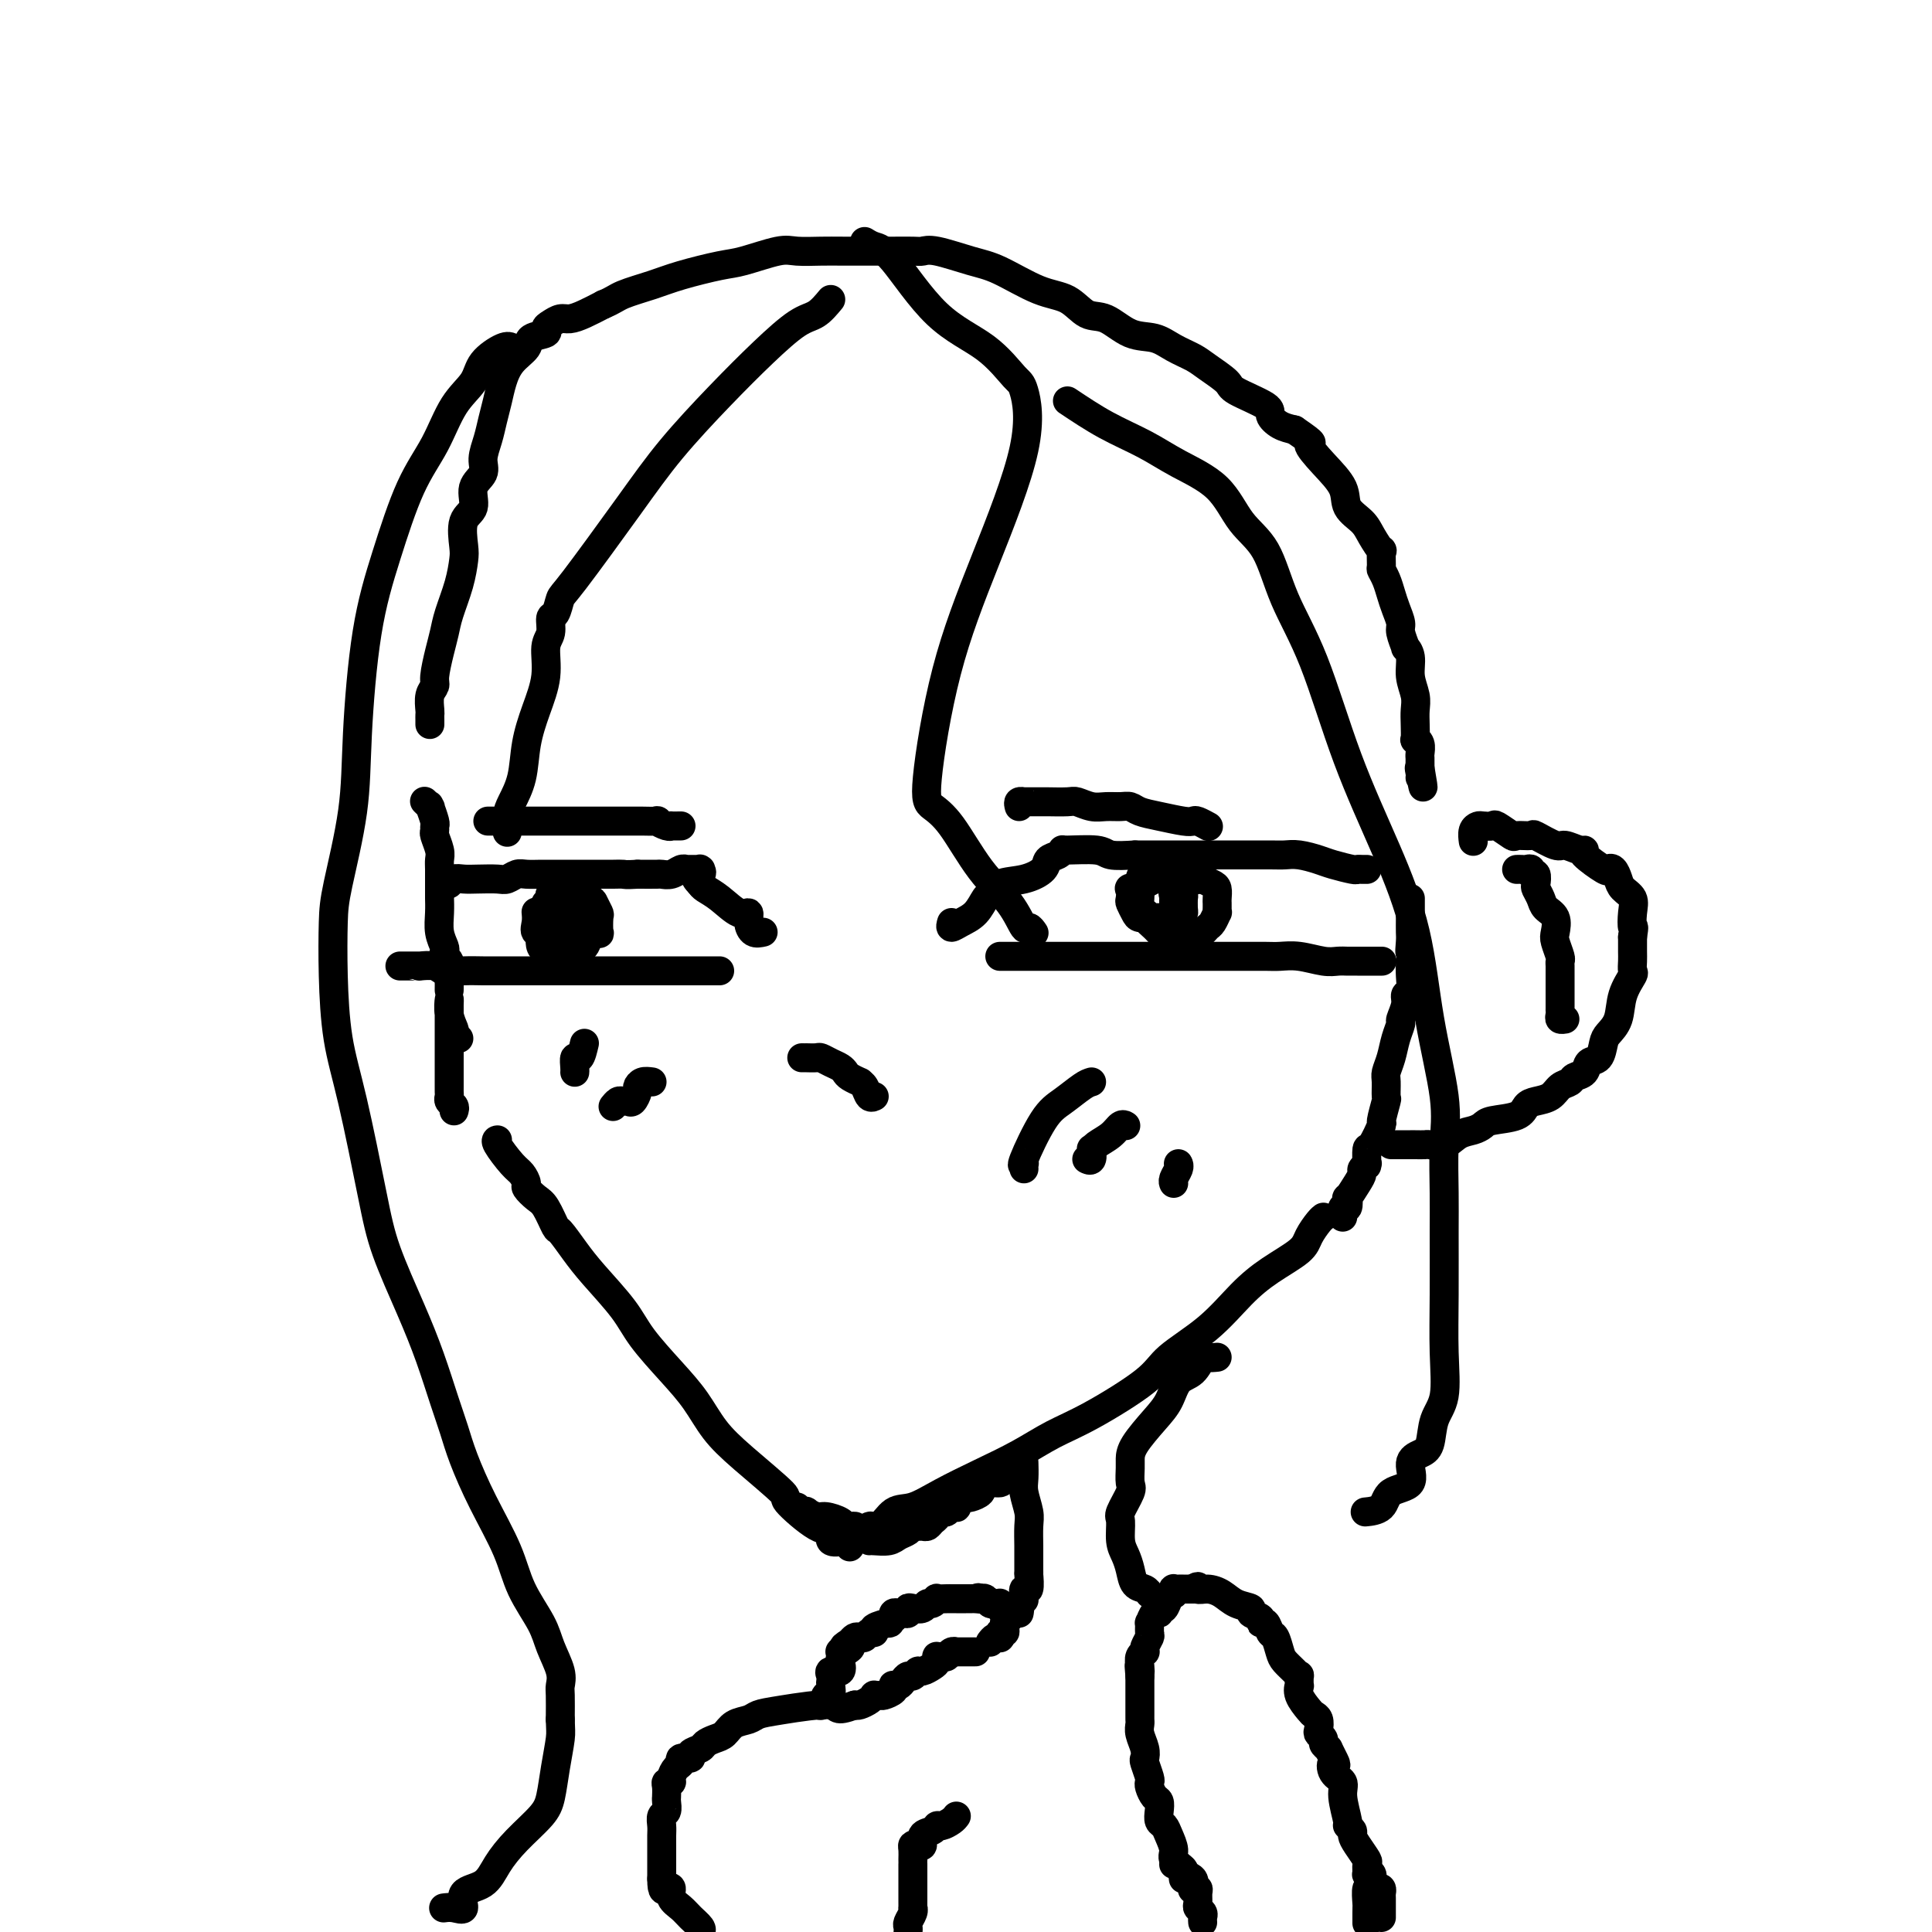 <svg viewBox='0 0 400 400' version='1.1' xmlns='http://www.w3.org/2000/svg' xmlns:xlink='http://www.w3.org/1999/xlink'><g fill='none' stroke='#000000' stroke-width='6' stroke-linecap='round' stroke-linejoin='round'><path d='M176,320c-0.058,0.244 -0.115,0.489 0,0c0.115,-0.489 0.403,-1.711 1,-2c0.597,-0.289 1.501,0.356 2,0c0.499,-0.356 0.591,-1.711 1,-2c0.409,-0.289 1.135,0.489 2,0c0.865,-0.489 1.871,-2.244 3,-3c1.129,-0.756 2.383,-0.513 4,-1c1.617,-0.487 3.598,-1.705 6,-3c2.402,-1.295 5.224,-2.667 8,-4c2.776,-1.333 5.505,-2.627 8,-4c2.495,-1.373 4.756,-2.826 7,-4c2.244,-1.174 4.472,-2.070 8,-4c3.528,-1.930 8.356,-4.893 11,-7c2.644,-2.107 3.104,-3.358 5,-5c1.896,-1.642 5.228,-3.674 8,-6c2.772,-2.326 4.984,-4.945 7,-7c2.016,-2.055 3.836,-3.545 6,-5c2.164,-1.455 4.671,-2.873 6,-4c1.329,-1.127 1.480,-1.962 2,-3c0.520,-1.038 1.409,-2.280 2,-3c0.591,-0.720 0.883,-0.920 1,-1c0.117,-0.080 0.058,-0.040 0,0'/><path d='M175,319c-1.309,0.236 -2.617,0.472 -3,0c-0.383,-0.472 0.160,-1.651 0,-2c-0.160,-0.349 -1.021,0.131 -3,-1c-1.979,-1.131 -5.074,-3.873 -6,-5c-0.926,-1.127 0.316,-0.641 -1,-2c-1.316,-1.359 -5.192,-4.564 -8,-7c-2.808,-2.436 -4.548,-4.101 -6,-6c-1.452,-1.899 -2.615,-4.030 -4,-6c-1.385,-1.970 -2.992,-3.779 -5,-6c-2.008,-2.221 -4.415,-4.855 -6,-7c-1.585,-2.145 -2.346,-3.801 -4,-6c-1.654,-2.199 -4.201,-4.943 -6,-7c-1.799,-2.057 -2.852,-3.429 -4,-5c-1.148,-1.571 -2.392,-3.342 -3,-4c-0.608,-0.658 -0.579,-0.203 -1,-1c-0.421,-0.797 -1.292,-2.847 -2,-4c-0.708,-1.153 -1.252,-1.409 -2,-2c-0.748,-0.591 -1.700,-1.517 -2,-2c-0.300,-0.483 0.053,-0.522 0,-1c-0.053,-0.478 -0.511,-1.396 -1,-2c-0.489,-0.604 -1.007,-0.894 -2,-2c-0.993,-1.106 -2.460,-3.029 -3,-4c-0.540,-0.971 -0.154,-0.992 0,-1c0.154,-0.008 0.077,-0.004 0,0'/><path d='M165,312c0.296,0.414 0.592,0.828 1,1c0.408,0.172 0.929,0.101 1,0c0.071,-0.101 -0.307,-0.234 0,0c0.307,0.234 1.301,0.833 2,1c0.699,0.167 1.105,-0.099 2,0c0.895,0.099 2.278,0.562 3,1c0.722,0.438 0.781,0.849 1,1c0.219,0.151 0.597,0.041 1,0c0.403,-0.041 0.829,-0.012 1,0c0.171,0.012 0.085,0.006 0,0'/><path d='M180,319c0.129,-0.024 0.258,-0.049 1,0c0.742,0.049 2.097,0.171 3,0c0.903,-0.171 1.355,-0.634 2,-1c0.645,-0.366 1.482,-0.633 2,-1c0.518,-0.367 0.716,-0.833 1,-1c0.284,-0.167 0.655,-0.033 1,0c0.345,0.033 0.666,-0.033 1,0c0.334,0.033 0.681,0.166 1,0c0.319,-0.166 0.610,-0.632 1,-1c0.390,-0.368 0.878,-0.638 1,-1c0.122,-0.362 -0.121,-0.815 0,-1c0.121,-0.185 0.607,-0.101 1,0c0.393,0.101 0.693,0.221 1,0c0.307,-0.221 0.621,-0.781 1,-1c0.379,-0.219 0.823,-0.097 1,0c0.177,0.097 0.088,0.170 0,0c-0.088,-0.170 -0.174,-0.584 0,-1c0.174,-0.416 0.607,-0.833 1,-1c0.393,-0.167 0.746,-0.082 1,0c0.254,0.082 0.409,0.162 1,0c0.591,-0.162 1.620,-0.564 2,-1c0.380,-0.436 0.113,-0.904 0,-1c-0.113,-0.096 -0.072,0.180 0,0c0.072,-0.180 0.173,-0.818 1,-1c0.827,-0.182 2.379,0.091 3,0c0.621,-0.091 0.310,-0.545 0,-1'/><path d='M207,306c4.500,-2.167 2.250,-1.083 0,0'/><path d='M252,281c-0.772,0.082 -1.543,0.164 -2,0c-0.457,-0.164 -0.599,-0.573 -1,0c-0.401,0.573 -1.060,2.127 -2,3c-0.940,0.873 -2.161,1.063 -3,2c-0.839,0.937 -1.296,2.620 -2,4c-0.704,1.380 -1.653,2.457 -3,4c-1.347,1.543 -3.091,3.552 -4,5c-0.909,1.448 -0.983,2.335 -1,3c-0.017,0.665 0.024,1.107 0,2c-0.024,0.893 -0.112,2.238 0,3c0.112,0.762 0.425,0.942 0,2c-0.425,1.058 -1.589,2.996 -2,4c-0.411,1.004 -0.070,1.075 0,2c0.070,0.925 -0.132,2.706 0,4c0.132,1.294 0.600,2.102 1,3c0.400,0.898 0.734,1.887 1,3c0.266,1.113 0.463,2.350 1,3c0.537,0.650 1.414,0.714 2,1c0.586,0.286 0.882,0.796 1,1c0.118,0.204 0.059,0.102 0,0'/><path d='M212,303c-0.008,-0.277 -0.016,-0.554 0,0c0.016,0.554 0.057,1.937 0,3c-0.057,1.063 -0.211,1.804 0,3c0.211,1.196 0.789,2.845 1,4c0.211,1.155 0.057,1.815 0,3c-0.057,1.185 -0.015,2.894 0,4c0.015,1.106 0.004,1.607 0,2c-0.004,0.393 -0.001,0.676 0,1c0.001,0.324 0.001,0.687 0,1c-0.001,0.313 -0.004,0.576 0,1c0.004,0.424 0.015,1.011 0,1c-0.015,-0.011 -0.057,-0.619 0,0c0.057,0.619 0.211,2.465 0,3c-0.211,0.535 -0.788,-0.241 -1,0c-0.212,0.241 -0.061,1.497 0,2c0.061,0.503 0.030,0.251 0,0'/><path d='M245,389c-0.062,-0.359 -0.125,-0.719 0,-1c0.125,-0.281 0.437,-0.485 0,-1c-0.437,-0.515 -1.623,-1.342 -2,-2c-0.377,-0.658 0.057,-1.149 0,-2c-0.057,-0.851 -0.603,-2.063 -1,-3c-0.397,-0.937 -0.645,-1.598 -1,-2c-0.355,-0.402 -0.817,-0.545 -1,-1c-0.183,-0.455 -0.088,-1.222 0,-2c0.088,-0.778 0.168,-1.568 0,-2c-0.168,-0.432 -0.585,-0.505 -1,-1c-0.415,-0.495 -0.830,-1.413 -1,-2c-0.170,-0.587 -0.097,-0.842 0,-1c0.097,-0.158 0.218,-0.220 0,-1c-0.218,-0.780 -0.776,-2.279 -1,-3c-0.224,-0.721 -0.112,-0.666 0,-1c0.112,-0.334 0.226,-1.059 0,-2c-0.226,-0.941 -0.793,-2.097 -1,-3c-0.207,-0.903 -0.056,-1.551 0,-2c0.056,-0.449 0.015,-0.697 0,-1c-0.015,-0.303 -0.004,-0.659 0,-1c0.004,-0.341 0.001,-0.665 0,-1c-0.001,-0.335 -0.000,-0.681 0,-1c0.000,-0.319 0.000,-0.610 0,-1c-0.000,-0.390 -0.000,-0.878 0,-1c0.000,-0.122 0.000,0.122 0,0c-0.000,-0.122 -0.000,-0.610 0,-1c0.000,-0.390 0.000,-0.682 0,-1c-0.000,-0.318 -0.000,-0.662 0,-1c0.000,-0.338 0.000,-0.669 0,-1'/><path d='M236,347c-0.314,-3.752 -0.098,-1.632 0,-1c0.098,0.632 0.078,-0.225 0,-1c-0.078,-0.775 -0.213,-1.469 0,-2c0.213,-0.531 0.775,-0.900 1,-1c0.225,-0.100 0.113,0.070 0,0c-0.113,-0.070 -0.227,-0.381 0,-1c0.227,-0.619 0.796,-1.547 1,-2c0.204,-0.453 0.044,-0.432 0,-1c-0.044,-0.568 0.027,-1.725 0,-2c-0.027,-0.275 -0.152,0.332 0,0c0.152,-0.332 0.580,-1.604 1,-2c0.420,-0.396 0.833,0.084 1,0c0.167,-0.084 0.087,-0.730 0,-1c-0.087,-0.270 -0.181,-0.162 0,0c0.181,0.162 0.637,0.379 1,0c0.363,-0.379 0.632,-1.356 1,-2c0.368,-0.644 0.834,-0.957 1,-1c0.166,-0.043 0.034,0.185 0,0c-0.034,-0.185 0.032,-0.782 0,-1c-0.032,-0.218 -0.163,-0.059 0,0c0.163,0.059 0.618,0.016 1,0c0.382,-0.016 0.691,-0.004 1,0c0.309,0.004 0.619,0.001 1,0c0.381,-0.001 0.833,-0.000 1,0c0.167,0.000 0.048,0.000 0,0c-0.048,-0.000 -0.024,-0.000 0,0'/><path d='M247,329c1.537,-1.074 0.879,-0.261 1,0c0.121,0.261 1.021,-0.032 2,0c0.979,0.032 2.035,0.389 3,1c0.965,0.611 1.837,1.474 3,2c1.163,0.526 2.616,0.713 3,1c0.384,0.287 -0.300,0.673 0,1c0.300,0.327 1.586,0.597 2,1c0.414,0.403 -0.044,0.941 0,1c0.044,0.059 0.588,-0.360 1,0c0.412,0.360 0.691,1.500 1,2c0.309,0.500 0.647,0.359 1,1c0.353,0.641 0.722,2.065 1,3c0.278,0.935 0.467,1.383 1,2c0.533,0.617 1.411,1.404 2,2c0.589,0.596 0.888,1.002 1,1c0.112,-0.002 0.037,-0.410 0,0c-0.037,0.410 -0.035,1.640 0,2c0.035,0.360 0.104,-0.150 0,0c-0.104,0.150 -0.381,0.961 0,2c0.381,1.039 1.422,2.306 2,3c0.578,0.694 0.695,0.816 1,1c0.305,0.184 0.799,0.431 1,1c0.201,0.569 0.109,1.462 0,2c-0.109,0.538 -0.235,0.722 0,1c0.235,0.278 0.833,0.652 1,1c0.167,0.348 -0.095,0.671 0,1c0.095,0.329 0.548,0.665 1,1'/><path d='M275,362c2.426,4.760 1.491,3.160 1,3c-0.491,-0.160 -0.539,1.119 0,2c0.539,0.881 1.665,1.363 2,2c0.335,0.637 -0.121,1.427 0,3c0.121,1.573 0.819,3.929 1,5c0.181,1.071 -0.154,0.858 0,1c0.154,0.142 0.798,0.638 1,1c0.202,0.362 -0.037,0.588 0,1c0.037,0.412 0.349,1.009 1,2c0.651,0.991 1.642,2.374 2,3c0.358,0.626 0.082,0.494 0,1c-0.082,0.506 0.030,1.651 0,2c-0.030,0.349 -0.200,-0.098 0,0c0.200,0.098 0.772,0.742 1,1c0.228,0.258 0.114,0.129 0,0'/><path d='M284,389c-0.030,0.287 -0.061,0.574 0,1c0.061,0.426 0.212,0.992 0,1c-0.212,0.008 -0.789,-0.540 -1,0c-0.211,0.540 -0.057,2.170 0,3c0.057,0.830 0.015,0.862 0,1c-0.015,0.138 -0.004,0.383 0,1c0.004,0.617 0.001,1.605 0,2c-0.001,0.395 -0.001,0.198 0,0'/><path d='M243,386c0.905,0.324 1.811,0.647 2,1c0.189,0.353 -0.338,0.735 0,1c0.338,0.265 1.540,0.413 2,1c0.460,0.587 0.176,1.614 0,2c-0.176,0.386 -0.244,0.131 0,0c0.244,-0.131 0.801,-0.137 1,0c0.199,0.137 0.039,0.418 0,1c-0.039,0.582 0.042,1.466 0,2c-0.042,0.534 -0.207,0.717 0,1c0.207,0.283 0.788,0.664 1,1c0.212,0.336 0.057,0.626 0,1c-0.057,0.374 -0.015,0.831 0,1c0.015,0.169 0.004,0.048 0,0c-0.004,-0.048 -0.002,-0.024 0,0'/><path d='M283,387c0.417,0.370 0.833,0.739 1,1c0.167,0.261 0.083,0.413 0,1c-0.083,0.587 -0.166,1.609 0,2c0.166,0.391 0.580,0.151 1,0c0.420,-0.151 0.844,-0.213 1,0c0.156,0.213 0.042,0.701 0,1c-0.042,0.299 -0.011,0.410 0,1c0.011,0.590 0.003,1.661 0,2c-0.003,0.339 -0.001,-0.053 0,0c0.001,0.053 0.000,0.553 0,1c-0.000,0.447 -0.000,0.842 0,1c0.000,0.158 0.000,0.079 0,0'/><path d='M210,333c-0.022,0.444 -0.044,0.889 0,1c0.044,0.111 0.155,-0.111 0,0c-0.155,0.111 -0.576,0.556 -1,1c-0.424,0.444 -0.849,0.889 -1,1c-0.151,0.111 -0.027,-0.110 0,0c0.027,0.110 -0.045,0.551 0,1c0.045,0.449 0.205,0.904 0,1c-0.205,0.096 -0.776,-0.168 -1,0c-0.224,0.168 -0.101,0.767 0,1c0.101,0.233 0.181,0.101 0,0c-0.181,-0.101 -0.623,-0.172 -1,0c-0.377,0.172 -0.688,0.586 -1,1'/><path d='M202,342c-0.226,0.000 -0.452,0.000 -1,0c-0.548,-0.000 -1.418,-0.001 -2,0c-0.582,0.001 -0.877,0.004 -1,0c-0.123,-0.004 -0.074,-0.015 0,0c0.074,0.015 0.174,0.057 0,0c-0.174,-0.057 -0.621,-0.212 -1,0c-0.379,0.212 -0.689,0.792 -1,1c-0.311,0.208 -0.621,0.044 -1,0c-0.379,-0.044 -0.826,0.031 -1,0c-0.174,-0.031 -0.074,-0.167 0,0c0.074,0.167 0.122,0.637 0,1c-0.122,0.363 -0.414,0.618 -1,1c-0.586,0.382 -1.467,0.890 -2,1c-0.533,0.110 -0.720,-0.177 -1,0c-0.280,0.177 -0.653,0.818 -1,1c-0.347,0.182 -0.668,-0.096 -1,0c-0.332,0.096 -0.676,0.564 -1,1c-0.324,0.436 -0.630,0.839 -1,1c-0.370,0.161 -0.806,0.082 -1,0c-0.194,-0.082 -0.147,-0.165 0,0c0.147,0.165 0.394,0.579 0,1c-0.394,0.421 -1.428,0.848 -2,1c-0.572,0.152 -0.682,0.030 -1,0c-0.318,-0.030 -0.845,0.031 -1,0c-0.155,-0.031 0.062,-0.153 0,0c-0.062,0.153 -0.401,0.580 -1,1c-0.599,0.420 -1.457,0.834 -2,1c-0.543,0.166 -0.772,0.083 -1,0'/><path d='M177,353c-4.469,1.654 -3.140,0.287 -5,0c-1.860,-0.287 -6.907,0.504 -10,1c-3.093,0.496 -4.232,0.696 -5,1c-0.768,0.304 -1.166,0.711 -2,1c-0.834,0.289 -2.106,0.459 -3,1c-0.894,0.541 -1.410,1.454 -2,2c-0.590,0.546 -1.252,0.725 -2,1c-0.748,0.275 -1.581,0.647 -2,1c-0.419,0.353 -0.423,0.686 -1,1c-0.577,0.314 -1.726,0.608 -2,1c-0.274,0.392 0.329,0.882 0,1c-0.329,0.118 -1.590,-0.136 -2,0c-0.410,0.136 0.030,0.663 0,1c-0.030,0.337 -0.530,0.484 -1,1c-0.470,0.516 -0.911,1.400 -1,2c-0.089,0.600 0.172,0.917 0,1c-0.172,0.083 -0.778,-0.067 -1,0c-0.222,0.067 -0.058,0.351 0,1c0.058,0.649 0.012,1.665 0,2c-0.012,0.335 0.011,-0.009 0,0c-0.011,0.009 -0.055,0.372 0,1c0.055,0.628 0.211,1.521 0,2c-0.211,0.479 -0.789,0.543 -1,1c-0.211,0.457 -0.057,1.305 0,2c0.057,0.695 0.015,1.237 0,2c-0.015,0.763 -0.004,1.748 0,2c0.004,0.252 0.001,-0.228 0,0c-0.001,0.228 -0.000,1.164 0,2c0.000,0.836 0.000,1.571 0,2c-0.000,0.429 -0.000,0.551 0,1c0.000,0.449 0.000,1.224 0,2'/><path d='M137,389c0.004,3.108 0.514,2.380 1,2c0.486,-0.380 0.947,-0.410 1,0c0.053,0.410 -0.301,1.262 0,2c0.301,0.738 1.256,1.363 2,2c0.744,0.637 1.277,1.287 2,2c0.723,0.713 1.635,1.489 2,2c0.365,0.511 0.182,0.755 0,1'/><path d='M211,334c0.089,-0.422 0.178,-0.844 0,-1c-0.178,-0.156 -0.622,-0.046 -1,0c-0.378,0.046 -0.690,0.026 -1,0c-0.310,-0.026 -0.618,-0.060 -1,0c-0.382,0.060 -0.837,0.212 -1,0c-0.163,-0.212 -0.032,-0.788 0,-1c0.032,-0.212 -0.033,-0.061 0,0c0.033,0.061 0.163,0.030 0,0c-0.163,-0.030 -0.621,-0.060 -1,0c-0.379,0.060 -0.679,0.208 -1,0c-0.321,-0.208 -0.663,-0.774 -1,-1c-0.337,-0.226 -0.668,-0.113 -1,0'/><path d='M203,331c-1.191,-0.464 -0.169,-0.124 0,0c0.169,0.124 -0.514,0.033 -1,0c-0.486,-0.033 -0.775,-0.009 -1,0c-0.225,0.009 -0.388,0.002 -1,0c-0.612,-0.002 -1.674,-0.000 -2,0c-0.326,0.000 0.085,-0.001 0,0c-0.085,0.001 -0.667,0.004 -1,0c-0.333,-0.004 -0.418,-0.016 -1,0c-0.582,0.016 -1.661,0.061 -2,0c-0.339,-0.061 0.060,-0.226 0,0c-0.060,0.226 -0.580,0.844 -1,1c-0.420,0.156 -0.739,-0.151 -1,0c-0.261,0.151 -0.465,0.758 -1,1c-0.535,0.242 -1.400,0.118 -2,0c-0.600,-0.118 -0.935,-0.229 -1,0c-0.065,0.229 0.140,0.797 0,1c-0.140,0.203 -0.625,0.039 -1,0c-0.375,-0.039 -0.641,0.046 -1,0c-0.359,-0.046 -0.811,-0.223 -1,0c-0.189,0.223 -0.115,0.847 0,1c0.115,0.153 0.270,-0.165 0,0c-0.270,0.165 -0.965,0.814 -1,1c-0.035,0.186 0.590,-0.090 0,0c-0.590,0.090 -2.396,0.546 -3,1c-0.604,0.454 -0.007,0.905 0,1c0.007,0.095 -0.575,-0.168 -1,0c-0.425,0.168 -0.691,0.767 -1,1c-0.309,0.233 -0.660,0.101 -1,0c-0.340,-0.101 -0.669,-0.172 -1,0c-0.331,0.172 -0.666,0.586 -1,1'/><path d='M176,340c-2.720,1.558 -0.519,0.952 0,1c0.519,0.048 -0.646,0.748 -1,1c-0.354,0.252 0.101,0.055 0,0c-0.101,-0.055 -0.757,0.031 -1,0c-0.243,-0.031 -0.073,-0.181 0,0c0.073,0.181 0.048,0.692 0,1c-0.048,0.308 -0.118,0.411 0,1c0.118,0.589 0.424,1.662 0,2c-0.424,0.338 -1.577,-0.059 -2,0c-0.423,0.059 -0.117,0.575 0,1c0.117,0.425 0.045,0.759 0,1c-0.045,0.241 -0.064,0.389 0,1c0.064,0.611 0.210,1.684 0,2c-0.210,0.316 -0.774,-0.125 -1,0c-0.226,0.125 -0.112,0.817 0,1c0.112,0.183 0.222,-0.143 0,0c-0.222,0.143 -0.778,0.755 -1,1c-0.222,0.245 -0.111,0.122 0,0'/><path d='M198,376c-0.223,0.302 -0.446,0.605 -1,1c-0.554,0.395 -1.440,0.884 -2,1c-0.560,0.116 -0.794,-0.141 -1,0c-0.206,0.141 -0.385,0.678 -1,1c-0.615,0.322 -1.667,0.428 -2,1c-0.333,0.572 0.054,1.610 0,2c-0.054,0.390 -0.550,0.133 -1,0c-0.450,-0.133 -0.852,-0.142 -1,0c-0.148,0.142 -0.040,0.436 0,1c0.040,0.564 0.011,1.398 0,2c-0.011,0.602 -0.003,0.973 0,1c0.003,0.027 0.001,-0.288 0,0c-0.001,0.288 -0.000,1.181 0,2c0.000,0.819 -0.000,1.564 0,2c0.000,0.436 0.001,0.564 0,1c-0.001,0.436 -0.004,1.181 0,2c0.004,0.819 0.015,1.711 0,2c-0.015,0.289 -0.057,-0.025 0,0c0.057,0.025 0.211,0.388 0,1c-0.211,0.612 -0.788,1.472 -1,2c-0.212,0.528 -0.061,0.722 0,1c0.061,0.278 0.030,0.639 0,1'/><path d='M278,252c-0.008,-0.458 -0.016,-0.915 0,-1c0.016,-0.085 0.055,0.204 0,0c-0.055,-0.204 -0.204,-0.901 0,-1c0.204,-0.099 0.763,0.401 1,0c0.237,-0.401 0.154,-1.704 0,-2c-0.154,-0.296 -0.377,0.415 0,0c0.377,-0.415 1.355,-1.954 2,-3c0.645,-1.046 0.958,-1.598 1,-2c0.042,-0.402 -0.185,-0.655 0,-1c0.185,-0.345 0.783,-0.782 1,-1c0.217,-0.218 0.052,-0.217 0,0c-0.052,0.217 0.010,0.651 0,0c-0.010,-0.651 -0.090,-2.385 0,-3c0.090,-0.615 0.350,-0.110 1,-1c0.650,-0.890 1.691,-3.177 2,-4c0.309,-0.823 -0.114,-0.184 0,-1c0.114,-0.816 0.766,-3.088 1,-4c0.234,-0.912 0.051,-0.463 0,-1c-0.051,-0.537 0.029,-2.060 0,-3c-0.029,-0.940 -0.166,-1.297 0,-2c0.166,-0.703 0.637,-1.753 1,-3c0.363,-1.247 0.618,-2.691 1,-4c0.382,-1.309 0.891,-2.482 1,-3c0.109,-0.518 -0.181,-0.382 0,-1c0.181,-0.618 0.833,-1.989 1,-3c0.167,-1.011 -0.151,-1.663 0,-2c0.151,-0.337 0.771,-0.360 1,-1c0.229,-0.640 0.065,-1.897 0,-3c-0.065,-1.103 -0.033,-2.051 0,-3'/><path d='M292,199c0.928,-5.614 0.249,-2.649 0,-2c-0.249,0.649 -0.067,-1.017 0,-2c0.067,-0.983 0.018,-1.283 0,-2c-0.018,-0.717 -0.005,-1.852 0,-3c0.005,-1.148 0.001,-2.309 0,-3c-0.001,-0.691 -0.000,-0.912 0,-1c0.000,-0.088 0.000,-0.044 0,0'/><path d='M94,230c0.113,-0.333 0.226,-0.667 0,-1c-0.226,-0.333 -0.793,-0.666 -1,-1c-0.207,-0.334 -0.056,-0.670 0,-1c0.056,-0.330 0.015,-0.655 0,-1c-0.015,-0.345 -0.004,-0.710 0,-1c0.004,-0.290 0.001,-0.507 0,-1c-0.001,-0.493 -0.000,-1.263 0,-2c0.000,-0.737 0.000,-1.440 0,-2c-0.000,-0.560 -0.000,-0.977 0,-1c0.000,-0.023 0.000,0.348 0,0c-0.000,-0.348 -0.000,-1.415 0,-2c0.000,-0.585 0.000,-0.689 0,-1c-0.000,-0.311 -0.000,-0.829 0,-1c0.000,-0.171 0.000,0.003 0,0c-0.000,-0.003 -0.000,-0.185 0,-1c0.000,-0.815 0.000,-2.263 0,-3c-0.000,-0.737 -0.001,-0.763 0,-1c0.001,-0.237 0.004,-0.684 0,-1c-0.004,-0.316 -0.015,-0.503 0,-1c0.015,-0.497 0.056,-1.306 0,-1c-0.056,0.306 -0.207,1.728 0,3c0.207,1.272 0.774,2.393 1,3c0.226,0.607 0.112,0.699 0,1c-0.112,0.301 -0.223,0.812 0,1c0.223,0.188 0.778,0.054 1,0c0.222,-0.054 0.111,-0.027 0,0'/><path d='M93,205c0.008,-0.673 0.016,-1.347 0,-2c-0.016,-0.653 -0.056,-1.287 0,-2c0.056,-0.713 0.207,-1.506 0,-2c-0.207,-0.494 -0.774,-0.691 -1,-1c-0.226,-0.309 -0.113,-0.731 0,-1c0.113,-0.269 0.227,-0.386 0,-1c-0.227,-0.614 -0.793,-1.725 -1,-3c-0.207,-1.275 -0.055,-2.716 0,-4c0.055,-1.284 0.015,-2.413 0,-3c-0.015,-0.587 -0.003,-0.631 0,-1c0.003,-0.369 -0.003,-1.062 0,-2c0.003,-0.938 0.015,-2.121 0,-3c-0.015,-0.879 -0.057,-1.455 0,-2c0.057,-0.545 0.212,-1.061 0,-2c-0.212,-0.939 -0.793,-2.301 -1,-3c-0.207,-0.699 -0.042,-0.734 0,-1c0.042,-0.266 -0.040,-0.764 0,-1c0.040,-0.236 0.203,-0.211 0,-1c-0.203,-0.789 -0.773,-2.394 -1,-3c-0.227,-0.606 -0.112,-0.214 0,0c0.112,0.214 0.223,0.250 0,0c-0.223,-0.250 -0.778,-0.786 -1,-1c-0.222,-0.214 -0.111,-0.107 0,0'/><path d='M288,237c0.515,-0.000 1.030,-0.000 1,0c-0.030,0.000 -0.603,0.000 0,0c0.603,-0.000 2.384,-0.001 3,0c0.616,0.001 0.069,0.002 0,0c-0.069,-0.002 0.340,-0.007 1,0c0.660,0.007 1.570,0.027 2,0c0.430,-0.027 0.381,-0.101 1,0c0.619,0.101 1.906,0.378 3,0c1.094,-0.378 1.995,-1.410 3,-2c1.005,-0.590 2.114,-0.739 3,-1c0.886,-0.261 1.549,-0.633 2,-1c0.451,-0.367 0.691,-0.727 2,-1c1.309,-0.273 3.687,-0.458 5,-1c1.313,-0.542 1.560,-1.440 2,-2c0.440,-0.560 1.072,-0.780 2,-1c0.928,-0.220 2.150,-0.439 3,-1c0.850,-0.561 1.326,-1.464 2,-2c0.674,-0.536 1.546,-0.705 2,-1c0.454,-0.295 0.489,-0.716 1,-1c0.511,-0.284 1.498,-0.432 2,-1c0.502,-0.568 0.520,-1.557 1,-2c0.480,-0.443 1.423,-0.340 2,-1c0.577,-0.660 0.789,-2.082 1,-3c0.211,-0.918 0.421,-1.330 1,-2c0.579,-0.670 1.528,-1.597 2,-3c0.472,-1.403 0.466,-3.281 1,-5c0.534,-1.719 1.607,-3.278 2,-4c0.393,-0.722 0.105,-0.606 0,-1c-0.105,-0.394 -0.028,-1.298 0,-2c0.028,-0.702 0.008,-1.200 0,-2c-0.008,-0.800 -0.004,-1.900 0,-3'/><path d='M338,194c0.472,-2.943 0.152,-1.799 0,-2c-0.152,-0.201 -0.134,-1.746 0,-3c0.134,-1.254 0.386,-2.218 0,-3c-0.386,-0.782 -1.410,-1.384 -2,-2c-0.590,-0.616 -0.748,-1.247 -1,-2c-0.252,-0.753 -0.599,-1.628 -1,-2c-0.401,-0.372 -0.854,-0.242 -1,0c-0.146,0.242 0.017,0.596 -1,0c-1.017,-0.596 -3.215,-2.144 -4,-3c-0.785,-0.856 -0.159,-1.022 0,-1c0.159,0.022 -0.151,0.230 -1,0c-0.849,-0.230 -2.239,-0.899 -3,-1c-0.761,-0.101 -0.895,0.367 -2,0c-1.105,-0.367 -3.183,-1.570 -4,-2c-0.817,-0.430 -0.375,-0.087 -1,0c-0.625,0.087 -2.318,-0.082 -3,0c-0.682,0.082 -0.354,0.414 -1,0c-0.646,-0.414 -2.268,-1.573 -3,-2c-0.732,-0.427 -0.574,-0.121 -1,0c-0.426,0.121 -1.434,0.057 -2,0c-0.566,-0.057 -0.688,-0.108 -1,0c-0.312,0.108 -0.815,0.375 -1,1c-0.185,0.625 -0.053,1.607 0,2c0.053,0.393 0.026,0.196 0,0'/><path d='M314,180c0.342,-0.009 0.684,-0.018 1,0c0.316,0.018 0.607,0.064 1,0c0.393,-0.064 0.889,-0.239 1,0c0.111,0.239 -0.163,0.893 0,1c0.163,0.107 0.763,-0.333 1,0c0.237,0.333 0.109,1.439 0,2c-0.109,0.561 -0.201,0.577 0,1c0.201,0.423 0.694,1.253 1,2c0.306,0.747 0.426,1.412 1,2c0.574,0.588 1.604,1.099 2,2c0.396,0.901 0.159,2.192 0,3c-0.159,0.808 -0.239,1.135 0,2c0.239,0.865 0.796,2.270 1,3c0.204,0.730 0.055,0.785 0,1c-0.055,0.215 -0.015,0.592 0,1c0.015,0.408 0.004,0.849 0,1c-0.004,0.151 -0.001,0.011 0,1c0.001,0.989 0.001,3.105 0,4c-0.001,0.895 -0.001,0.569 0,1c0.001,0.431 0.004,1.618 0,2c-0.004,0.382 -0.015,-0.041 0,0c0.015,0.041 0.056,0.547 0,1c-0.056,0.453 -0.207,0.853 0,1c0.207,0.147 0.774,0.042 1,0c0.226,-0.042 0.113,-0.021 0,0'/><path d='M89,150c0.002,-0.319 0.005,-0.638 0,-1c-0.005,-0.362 -0.016,-0.766 0,-1c0.016,-0.234 0.060,-0.299 0,-1c-0.060,-0.701 -0.223,-2.039 0,-3c0.223,-0.961 0.832,-1.546 1,-2c0.168,-0.454 -0.106,-0.777 0,-2c0.106,-1.223 0.592,-3.346 1,-5c0.408,-1.654 0.737,-2.839 1,-4c0.263,-1.161 0.461,-2.300 1,-4c0.539,-1.700 1.421,-3.962 2,-6c0.579,-2.038 0.857,-3.851 1,-5c0.143,-1.149 0.151,-1.634 0,-3c-0.151,-1.366 -0.462,-3.614 0,-5c0.462,-1.386 1.696,-1.910 2,-3c0.304,-1.090 -0.322,-2.745 0,-4c0.322,-1.255 1.592,-2.110 2,-3c0.408,-0.890 -0.046,-1.816 0,-3c0.046,-1.184 0.591,-2.627 1,-4c0.409,-1.373 0.681,-2.675 1,-4c0.319,-1.325 0.685,-2.673 1,-4c0.315,-1.327 0.579,-2.632 1,-4c0.421,-1.368 0.998,-2.801 2,-4c1.002,-1.199 2.428,-2.166 3,-3c0.572,-0.834 0.289,-1.534 1,-2c0.711,-0.466 2.416,-0.699 3,-1c0.584,-0.301 0.045,-0.671 0,-1c-0.045,-0.329 0.402,-0.616 1,-1c0.598,-0.384 1.346,-0.866 2,-1c0.654,-0.134 1.215,0.079 2,0c0.785,-0.079 1.796,-0.451 3,-1c1.204,-0.549 2.602,-1.274 4,-2'/><path d='M125,63c2.001,-0.820 2.503,-1.370 4,-2c1.497,-0.630 3.990,-1.339 6,-2c2.010,-0.661 3.537,-1.273 6,-2c2.463,-0.727 5.863,-1.568 8,-2c2.137,-0.432 3.011,-0.456 5,-1c1.989,-0.544 5.094,-1.610 7,-2c1.906,-0.390 2.612,-0.104 4,0c1.388,0.104 3.457,0.028 5,0c1.543,-0.028 2.559,-0.007 5,0c2.441,0.007 6.306,0.000 8,0c1.694,-0.000 1.219,0.006 2,0c0.781,-0.006 2.820,-0.026 4,0c1.180,0.026 1.500,0.098 2,0c0.500,-0.098 1.179,-0.365 3,0c1.821,0.365 4.783,1.363 7,2c2.217,0.637 3.687,0.914 6,2c2.313,1.086 5.468,2.981 8,4c2.532,1.019 4.442,1.161 6,2c1.558,0.839 2.765,2.374 4,3c1.235,0.626 2.498,0.342 4,1c1.502,0.658 3.243,2.258 5,3c1.757,0.742 3.529,0.625 5,1c1.471,0.375 2.641,1.240 4,2c1.359,0.760 2.908,1.415 4,2c1.092,0.585 1.727,1.101 3,2c1.273,0.899 3.183,2.181 4,3c0.817,0.819 0.539,1.175 2,2c1.461,0.825 4.660,2.118 6,3c1.340,0.882 0.822,1.353 1,2c0.178,0.647 1.051,1.471 2,2c0.949,0.529 1.975,0.765 3,1'/><path d='M268,89c5.047,3.443 3.166,2.550 3,3c-0.166,0.450 1.383,2.244 3,4c1.617,1.756 3.302,3.474 4,5c0.698,1.526 0.407,2.861 1,4c0.593,1.139 2.068,2.081 3,3c0.932,0.919 1.321,1.814 2,3c0.679,1.186 1.649,2.663 2,3c0.351,0.337 0.083,-0.465 0,0c-0.083,0.465 0.019,2.196 0,3c-0.019,0.804 -0.159,0.681 0,1c0.159,0.319 0.616,1.081 1,2c0.384,0.919 0.695,1.995 1,3c0.305,1.005 0.602,1.939 1,3c0.398,1.061 0.895,2.250 1,3c0.105,0.750 -0.183,1.060 0,2c0.183,0.940 0.837,2.509 1,3c0.163,0.491 -0.167,-0.098 0,0c0.167,0.098 0.829,0.882 1,2c0.171,1.118 -0.150,2.570 0,4c0.150,1.430 0.771,2.838 1,4c0.229,1.162 0.065,2.079 0,3c-0.065,0.921 -0.032,1.847 0,3c0.032,1.153 0.061,2.532 0,3c-0.061,0.468 -0.212,0.023 0,0c0.212,-0.023 0.789,0.375 1,1c0.211,0.625 0.057,1.477 0,2c-0.057,0.523 -0.015,0.718 0,1c0.015,0.282 0.004,0.652 0,1c-0.004,0.348 -0.002,0.674 0,1'/><path d='M294,159c1.238,7.204 0.332,2.715 0,1c-0.332,-1.715 -0.089,-0.654 0,0c0.089,0.654 0.026,0.901 0,1c-0.026,0.099 -0.013,0.049 0,0'/><path d='M221,83c2.631,1.754 5.262,3.508 8,5c2.738,1.492 5.583,2.723 8,4c2.417,1.277 4.406,2.602 7,4c2.594,1.398 5.795,2.869 8,5c2.205,2.131 3.416,4.921 5,7c1.584,2.079 3.542,3.448 5,6c1.458,2.552 2.418,6.288 4,10c1.582,3.712 3.787,7.401 6,13c2.213,5.599 4.432,13.107 7,20c2.568,6.893 5.483,13.171 8,19c2.517,5.829 4.636,11.209 6,17c1.364,5.791 1.973,11.995 3,18c1.027,6.005 2.471,11.812 3,16c0.529,4.188 0.141,6.756 0,10c-0.141,3.244 -0.036,7.165 0,10c0.036,2.835 0.003,4.584 0,8c-0.003,3.416 0.025,8.498 0,13c-0.025,4.502 -0.103,8.424 0,12c0.103,3.576 0.387,6.804 0,9c-0.387,2.196 -1.445,3.359 -2,5c-0.555,1.641 -0.607,3.761 -1,5c-0.393,1.239 -1.125,1.596 -2,2c-0.875,0.404 -1.892,0.854 -2,2c-0.108,1.146 0.692,2.987 0,4c-0.692,1.013 -2.876,1.199 -4,2c-1.124,0.801 -1.187,2.216 -2,3c-0.813,0.784 -2.375,0.938 -3,1c-0.625,0.062 -0.312,0.031 0,0'/><path d='M106,72c-0.427,-0.245 -0.854,-0.490 -2,0c-1.146,0.490 -3.012,1.716 -4,3c-0.988,1.284 -1.099,2.627 -2,4c-0.901,1.373 -2.590,2.777 -4,5c-1.410,2.223 -2.539,5.264 -4,8c-1.461,2.736 -3.254,5.167 -5,9c-1.746,3.833 -3.445,9.066 -5,14c-1.555,4.934 -2.967,9.567 -4,16c-1.033,6.433 -1.689,14.665 -2,21c-0.311,6.335 -0.278,10.774 -1,16c-0.722,5.226 -2.200,11.239 -3,15c-0.800,3.761 -0.923,5.269 -1,8c-0.077,2.731 -0.108,6.685 0,11c0.108,4.315 0.356,8.990 1,13c0.644,4.010 1.684,7.356 3,13c1.316,5.644 2.909,13.586 4,19c1.091,5.414 1.682,8.299 3,12c1.318,3.701 3.363,8.219 5,12c1.637,3.781 2.866,6.825 4,10c1.134,3.175 2.173,6.482 3,9c0.827,2.518 1.441,4.246 2,6c0.559,1.754 1.063,3.532 2,6c0.937,2.468 2.305,5.625 4,9c1.695,3.375 3.716,6.969 5,10c1.284,3.031 1.833,5.498 3,8c1.167,2.502 2.954,5.038 4,7c1.046,1.962 1.352,3.349 2,5c0.648,1.651 1.638,3.566 2,5c0.362,1.434 0.098,2.386 0,3c-0.098,0.614 -0.028,0.890 0,2c0.028,1.110 0.014,3.055 0,5'/><path d='M116,356c0.048,2.174 0.169,2.608 0,4c-0.169,1.392 -0.629,3.743 -1,6c-0.371,2.257 -0.653,4.419 -1,6c-0.347,1.581 -0.760,2.582 -2,4c-1.240,1.418 -3.308,3.253 -5,5c-1.692,1.747 -3.009,3.407 -4,5c-0.991,1.593 -1.656,3.120 -3,4c-1.344,0.880 -3.366,1.111 -4,2c-0.634,0.889 0.119,2.434 0,3c-0.119,0.566 -1.109,0.152 -2,0c-0.891,-0.152 -1.683,-0.044 -2,0c-0.317,0.044 -0.158,0.022 0,0'/><path d='M179,50c0.596,0.372 1.193,0.744 2,1c0.807,0.256 1.826,0.395 4,3c2.174,2.605 5.503,7.677 9,11c3.497,3.323 7.163,4.895 10,7c2.837,2.105 4.847,4.741 6,6c1.153,1.259 1.450,1.142 2,3c0.550,1.858 1.353,5.691 0,12c-1.353,6.309 -4.864,15.096 -8,23c-3.136,7.904 -5.899,14.927 -8,23c-2.101,8.073 -3.542,17.196 -4,22c-0.458,4.804 0.066,5.288 1,6c0.934,0.712 2.277,1.650 4,4c1.723,2.350 3.824,6.112 6,9c2.176,2.888 4.426,4.904 6,7c1.574,2.096 2.474,4.273 3,5c0.526,0.727 0.680,0.003 1,0c0.320,-0.003 0.806,0.713 1,1c0.194,0.287 0.097,0.143 0,0'/><path d='M172,62c-0.972,1.170 -1.945,2.339 -3,3c-1.055,0.661 -2.194,0.813 -4,2c-1.806,1.187 -4.280,3.407 -7,6c-2.720,2.593 -5.684,5.557 -9,9c-3.316,3.443 -6.982,7.364 -10,11c-3.018,3.636 -5.387,6.986 -9,12c-3.613,5.014 -8.470,11.693 -11,15c-2.530,3.307 -2.735,3.243 -3,4c-0.265,0.757 -0.591,2.335 -1,3c-0.409,0.665 -0.900,0.416 -1,1c-0.100,0.584 0.190,2.002 0,3c-0.190,0.998 -0.862,1.578 -1,3c-0.138,1.422 0.258,3.686 0,6c-0.258,2.314 -1.169,4.677 -2,7c-0.831,2.323 -1.582,4.605 -2,7c-0.418,2.395 -0.504,4.901 -1,7c-0.496,2.099 -1.401,3.789 -2,5c-0.599,1.211 -0.892,1.941 -1,3c-0.108,1.059 -0.031,2.445 0,3c0.031,0.555 0.015,0.277 0,0'/><path d='M197,191c-0.150,0.498 -0.300,0.997 0,1c0.300,0.003 1.051,-0.489 2,-1c0.949,-0.511 2.098,-1.039 3,-2c0.902,-0.961 1.559,-2.354 2,-3c0.441,-0.646 0.666,-0.544 1,-1c0.334,-0.456 0.775,-1.470 2,-2c1.225,-0.530 3.232,-0.577 5,-1c1.768,-0.423 3.295,-1.223 4,-2c0.705,-0.777 0.588,-1.530 1,-2c0.412,-0.470 1.354,-0.658 2,-1c0.646,-0.342 0.996,-0.837 1,-1c0.004,-0.163 -0.339,0.008 1,0c1.339,-0.008 4.361,-0.194 6,0c1.639,0.194 1.897,0.770 3,1c1.103,0.230 3.052,0.115 5,0'/><path d='M235,177c3.806,0.000 5.319,0.000 7,0c1.681,-0.000 3.528,-0.000 5,0c1.472,0.000 2.568,0.000 4,0c1.432,-0.000 3.201,-0.001 4,0c0.799,0.001 0.630,0.003 2,0c1.370,-0.003 4.280,-0.012 6,0c1.720,0.012 2.251,0.046 3,0c0.749,-0.046 1.717,-0.170 3,0c1.283,0.170 2.883,0.634 4,1c1.117,0.366 1.753,0.634 3,1c1.247,0.366 3.105,0.830 4,1c0.895,0.170 0.828,0.046 1,0c0.172,-0.046 0.582,-0.012 1,0c0.418,0.012 0.843,0.003 1,0c0.157,-0.003 0.045,-0.001 0,0c-0.045,0.001 -0.022,0.000 0,0'/><path d='M207,198c2.302,0.000 4.604,0.000 7,0c2.396,-0.000 4.887,-0.000 7,0c2.113,0.000 3.849,0.000 6,0c2.151,-0.000 4.719,-0.000 7,0c2.281,0.000 4.276,0.000 7,0c2.724,-0.000 6.177,-0.001 9,0c2.823,0.001 5.018,0.004 7,0c1.982,-0.004 3.752,-0.015 5,0c1.248,0.015 1.973,0.057 3,0c1.027,-0.057 2.357,-0.211 4,0c1.643,0.211 3.598,0.789 5,1c1.402,0.211 2.250,0.057 3,0c0.750,-0.057 1.402,-0.015 2,0c0.598,0.015 1.141,0.004 2,0c0.859,-0.004 2.034,-0.001 3,0c0.966,0.001 1.722,0.000 2,0c0.278,-0.000 0.080,-0.000 0,0c-0.080,0.000 -0.040,0.000 0,0'/><path d='M237,180c0.113,-0.162 0.227,-0.325 0,0c-0.227,0.325 -0.794,1.137 -1,2c-0.206,0.863 -0.052,1.776 0,2c0.052,0.224 0.000,-0.242 0,0c-0.000,0.242 0.051,1.191 0,2c-0.051,0.809 -0.203,1.477 0,2c0.203,0.523 0.762,0.900 1,1c0.238,0.100 0.157,-0.078 0,0c-0.157,0.078 -0.388,0.413 0,1c0.388,0.587 1.394,1.425 2,2c0.606,0.575 0.810,0.886 1,1c0.190,0.114 0.365,0.031 1,0c0.635,-0.031 1.729,-0.008 2,0c0.271,0.008 -0.282,0.002 0,0c0.282,-0.002 1.399,-0.001 2,0c0.601,0.001 0.686,0.001 1,0c0.314,-0.001 0.858,-0.004 1,0c0.142,0.004 -0.117,0.013 0,0c0.117,-0.013 0.609,-0.050 1,0c0.391,0.050 0.679,0.186 1,0c0.321,-0.186 0.674,-0.694 1,-1c0.326,-0.306 0.623,-0.411 1,-1c0.377,-0.589 0.833,-1.662 1,-2c0.167,-0.338 0.045,0.060 0,0c-0.045,-0.060 -0.014,-0.579 0,-1c0.014,-0.421 0.012,-0.743 0,-1c-0.012,-0.257 -0.034,-0.450 0,-1c0.034,-0.550 0.125,-1.456 0,-2c-0.125,-0.544 -0.464,-0.727 -1,-1c-0.536,-0.273 -1.268,-0.637 -2,-1'/><path d='M249,182c-0.451,-1.393 -0.578,-0.374 -1,0c-0.422,0.374 -1.139,0.104 -2,0c-0.861,-0.104 -1.864,-0.043 -3,0c-1.136,0.043 -2.403,0.068 -3,0c-0.597,-0.068 -0.524,-0.230 -1,0c-0.476,0.230 -1.500,0.853 -2,1c-0.500,0.147 -0.475,-0.183 -1,0c-0.525,0.183 -1.602,0.879 -2,1c-0.398,0.121 -0.119,-0.332 0,0c0.119,0.332 0.077,1.448 0,2c-0.077,0.552 -0.189,0.540 0,1c0.189,0.460 0.680,1.391 1,2c0.320,0.609 0.471,0.895 1,1c0.529,0.105 1.438,0.028 2,0c0.562,-0.028 0.777,-0.006 1,0c0.223,0.006 0.455,-0.002 1,0c0.545,0.002 1.404,0.015 2,0c0.596,-0.015 0.930,-0.058 1,0c0.070,0.058 -0.125,0.218 0,0c0.125,-0.218 0.569,-0.814 1,-1c0.431,-0.186 0.848,0.037 1,0c0.152,-0.037 0.038,-0.336 0,-1c-0.038,-0.664 0.000,-1.693 0,-2c-0.000,-0.307 -0.039,0.110 0,0c0.039,-0.110 0.154,-0.746 0,-1c-0.154,-0.254 -0.577,-0.127 -1,0'/><path d='M244,185c0.083,-0.762 -0.710,-0.165 -1,0c-0.290,0.165 -0.078,-0.100 0,0c0.078,0.100 0.021,0.565 0,1c-0.021,0.435 -0.006,0.838 0,1c0.006,0.162 0.003,0.081 0,0'/><path d='M158,193c-0.723,0.160 -1.446,0.321 -2,0c-0.554,-0.321 -0.940,-1.122 -1,-2c-0.060,-0.878 0.205,-1.832 0,-2c-0.205,-0.168 -0.880,0.450 -2,0c-1.120,-0.450 -2.686,-1.967 -4,-3c-1.314,-1.033 -2.375,-1.581 -3,-2c-0.625,-0.419 -0.812,-0.710 -1,-1'/><path d='M145,183c-2.012,-1.939 -0.542,-1.788 0,-2c0.542,-0.212 0.157,-0.789 0,-1c-0.157,-0.211 -0.084,-0.057 0,0c0.084,0.057 0.181,0.015 0,0c-0.181,-0.015 -0.639,-0.005 -1,0c-0.361,0.005 -0.624,0.005 -1,0c-0.376,-0.005 -0.865,-0.015 -1,0c-0.135,0.015 0.082,0.057 0,0c-0.082,-0.057 -0.464,-0.211 -1,0c-0.536,0.211 -1.226,0.789 -2,1c-0.774,0.211 -1.631,0.057 -2,0c-0.369,-0.057 -0.248,-0.016 -1,0c-0.752,0.016 -2.376,0.008 -4,0'/><path d='M132,181c-2.606,0.155 -2.621,0.041 -3,0c-0.379,-0.041 -1.123,-0.011 -2,0c-0.877,0.011 -1.886,0.003 -3,0c-1.114,-0.003 -2.333,-0.001 -3,0c-0.667,0.001 -0.782,0.000 -1,0c-0.218,-0.000 -0.537,0.000 -1,0c-0.463,-0.000 -1.068,-0.001 -2,0c-0.932,0.001 -2.189,0.004 -3,0c-0.811,-0.004 -1.174,-0.015 -2,0c-0.826,0.015 -2.115,0.057 -3,0c-0.885,-0.057 -1.367,-0.211 -2,0c-0.633,0.211 -1.416,0.788 -2,1c-0.584,0.212 -0.969,0.061 -2,0c-1.031,-0.061 -2.710,-0.030 -4,0c-1.290,0.030 -2.192,0.061 -3,0c-0.808,-0.061 -1.523,-0.212 -2,0c-0.477,0.212 -0.715,0.789 -1,1c-0.285,0.211 -0.615,0.057 -1,0c-0.385,-0.057 -0.824,-0.016 -1,0c-0.176,0.016 -0.088,0.008 0,0'/><path d='M149,201c-0.098,-0.000 -0.197,-0.000 -1,0c-0.803,0.000 -2.312,0.000 -3,0c-0.688,-0.000 -0.557,-0.000 -1,0c-0.443,0.000 -1.460,0.000 -2,0c-0.540,-0.000 -0.601,-0.000 -1,0c-0.399,0.000 -1.135,0.000 -2,0c-0.865,-0.000 -1.859,-0.000 -3,0c-1.141,0.000 -2.429,0.000 -3,0c-0.571,-0.000 -0.424,-0.000 -1,0c-0.576,0.000 -1.873,0.000 -3,0c-1.127,-0.000 -2.084,-0.000 -3,0c-0.916,0.000 -1.792,0.000 -3,0c-1.208,-0.000 -2.750,-0.000 -4,0c-1.250,0.000 -2.210,0.000 -4,0c-1.790,-0.000 -4.410,-0.000 -6,0c-1.590,0.000 -2.149,0.001 -3,0c-0.851,-0.001 -1.994,-0.004 -3,0c-1.006,0.004 -1.875,0.015 -3,0c-1.125,-0.015 -2.507,-0.057 -4,0c-1.493,0.057 -3.097,0.211 -4,0c-0.903,-0.211 -1.105,-0.789 -2,-1c-0.895,-0.211 -2.482,-0.057 -3,0c-0.518,0.057 0.032,0.015 0,0c-0.032,-0.015 -0.648,-0.004 -1,0c-0.352,0.004 -0.441,0.001 -1,0c-0.559,-0.001 -1.588,-0.000 -2,0c-0.412,0.000 -0.206,0.000 0,0'/><path d='M111,189c-0.016,-0.166 -0.033,-0.332 0,0c0.033,0.332 0.115,1.161 0,2c-0.115,0.839 -0.427,1.689 0,2c0.427,0.311 1.592,0.083 2,0c0.408,-0.083 0.060,-0.022 0,0c-0.060,0.022 0.169,0.006 1,0c0.831,-0.006 2.264,-0.002 3,0c0.736,0.002 0.774,0.000 1,0c0.226,-0.000 0.639,-0.000 1,0c0.361,0.000 0.670,0.000 1,0c0.330,-0.000 0.681,-0.001 1,0c0.319,0.001 0.607,0.003 1,0c0.393,-0.003 0.890,-0.012 1,0c0.110,0.012 -0.166,0.043 0,0c0.166,-0.043 0.773,-0.162 1,0c0.227,0.162 0.074,0.606 0,0c-0.074,-0.606 -0.070,-2.261 0,-3c0.070,-0.739 0.207,-0.562 0,-1c-0.207,-0.438 -0.756,-1.490 -1,-2c-0.244,-0.510 -0.183,-0.477 -1,-1c-0.817,-0.523 -2.514,-1.601 -3,-2c-0.486,-0.399 0.238,-0.120 0,0c-0.238,0.120 -1.440,0.080 -2,0c-0.560,-0.080 -0.480,-0.201 -1,0c-0.520,0.201 -1.642,0.722 -2,1c-0.358,0.278 0.048,0.312 0,1c-0.048,0.688 -0.549,2.030 -1,3c-0.451,0.970 -0.852,1.569 -1,2c-0.148,0.431 -0.042,0.695 0,1c0.042,0.305 0.021,0.653 0,1'/><path d='M112,193c-0.584,1.227 -0.043,-0.207 0,0c0.043,0.207 -0.411,2.055 0,3c0.411,0.945 1.686,0.986 2,1c0.314,0.014 -0.332,0.000 0,0c0.332,-0.000 1.642,0.013 2,0c0.358,-0.013 -0.237,-0.053 0,0c0.237,0.053 1.307,0.198 2,0c0.693,-0.198 1.010,-0.741 1,-1c-0.010,-0.259 -0.345,-0.235 0,0c0.345,0.235 1.372,0.681 2,0c0.628,-0.681 0.857,-2.489 1,-3c0.143,-0.511 0.199,0.276 0,0c-0.199,-0.276 -0.655,-1.615 -1,-2c-0.345,-0.385 -0.580,0.183 -1,0c-0.420,-0.183 -1.026,-1.118 -2,-2c-0.974,-0.882 -2.314,-1.711 -3,-2c-0.686,-0.289 -0.716,-0.039 -1,0c-0.284,0.039 -0.822,-0.133 -1,0c-0.178,0.133 0.004,0.572 0,1c-0.004,0.428 -0.193,0.846 0,1c0.193,0.154 0.770,0.044 1,0c0.230,-0.044 0.115,-0.022 0,0'/><path d='M114,189c-1.333,-0.667 -0.667,-0.333 0,0'/><path d='M211,167c-0.115,-0.423 -0.230,-0.845 0,-1c0.230,-0.155 0.804,-0.042 1,0c0.196,0.042 0.014,0.011 0,0c-0.014,-0.011 0.141,-0.004 1,0c0.859,0.004 2.421,0.005 3,0c0.579,-0.005 0.174,-0.015 1,0c0.826,0.015 2.882,0.057 4,0c1.118,-0.057 1.297,-0.212 2,0c0.703,0.212 1.930,0.792 3,1c1.070,0.208 1.982,0.044 3,0c1.018,-0.044 2.142,0.030 3,0c0.858,-0.030 1.448,-0.166 2,0c0.552,0.166 1.064,0.632 2,1c0.936,0.368 2.297,0.638 4,1c1.703,0.362 3.749,0.815 5,1c1.251,0.185 1.706,0.101 2,0c0.294,-0.101 0.425,-0.220 1,0c0.575,0.220 1.593,0.777 2,1c0.407,0.223 0.204,0.111 0,0'/><path d='M141,171c-0.858,0.008 -1.715,0.016 -2,0c-0.285,-0.016 0.003,-0.057 0,0c-0.003,0.057 -0.299,0.211 -1,0c-0.701,-0.211 -1.809,-0.789 -2,-1c-0.191,-0.211 0.536,-0.057 0,0c-0.536,0.057 -2.334,0.015 -3,0c-0.666,-0.015 -0.200,-0.004 -1,0c-0.800,0.004 -2.866,0.001 -4,0c-1.134,-0.001 -1.337,-0.000 -2,0c-0.663,0.000 -1.785,0.000 -3,0c-1.215,-0.000 -2.524,-0.000 -4,0c-1.476,0.000 -3.120,0.000 -4,0c-0.880,-0.000 -0.995,-0.000 -2,0c-1.005,0.000 -2.900,0.000 -4,0c-1.100,-0.000 -1.404,-0.000 -2,0c-0.596,0.000 -1.483,0.000 -2,0c-0.517,-0.000 -0.664,-0.000 -1,0c-0.336,0.000 -0.861,0.000 -1,0c-0.139,-0.000 0.107,-0.000 0,0c-0.107,0.000 -0.567,0.000 -1,0c-0.433,-0.000 -0.838,-0.000 -1,0c-0.162,0.000 -0.081,0.000 0,0'/><path d='M166,219c0.479,0.002 0.957,0.003 1,0c0.043,-0.003 -0.350,-0.012 0,0c0.350,0.012 1.442,0.045 2,0c0.558,-0.045 0.582,-0.167 1,0c0.418,0.167 1.230,0.623 2,1c0.770,0.377 1.498,0.675 2,1c0.502,0.325 0.779,0.677 1,1c0.221,0.323 0.388,0.616 1,1c0.612,0.384 1.670,0.859 2,1c0.330,0.141 -0.069,-0.053 0,0c0.069,0.053 0.606,0.355 1,1c0.394,0.645 0.644,1.635 1,2c0.356,0.365 0.816,0.104 1,0c0.184,-0.104 0.092,-0.052 0,0'/><path d='M226,224c-0.481,0.142 -0.962,0.283 -2,1c-1.038,0.717 -2.632,2.009 -4,3c-1.368,0.991 -2.510,1.681 -4,4c-1.490,2.319 -3.327,6.268 -4,8c-0.673,1.732 -0.180,1.248 0,1c0.180,-0.248 0.049,-0.259 0,0c-0.049,0.259 -0.014,0.788 0,1c0.014,0.212 0.007,0.106 0,0'/><path d='M233,233c0.075,0.047 0.150,0.094 0,0c-0.150,-0.094 -0.524,-0.328 -1,0c-0.476,0.328 -1.055,1.220 -2,2c-0.945,0.780 -2.257,1.449 -3,2c-0.743,0.551 -0.917,0.985 -1,1c-0.083,0.015 -0.074,-0.388 0,0c0.074,0.388 0.212,1.566 0,2c-0.212,0.434 -0.775,0.124 -1,0c-0.225,-0.124 -0.113,-0.062 0,0'/><path d='M244,241c-0.030,-0.061 -0.061,-0.121 0,0c0.061,0.121 0.212,0.424 0,1c-0.212,0.576 -0.788,1.424 -1,2c-0.212,0.576 -0.061,0.879 0,1c0.061,0.121 0.030,0.061 0,0'/><path d='M135,224c-0.726,-0.099 -1.451,-0.198 -2,0c-0.549,0.198 -0.921,0.694 -1,1c-0.079,0.306 0.134,0.421 0,1c-0.134,0.579 -0.614,1.623 -1,2c-0.386,0.377 -0.678,0.087 -1,0c-0.322,-0.087 -0.675,0.029 -1,0c-0.325,-0.029 -0.623,-0.204 -1,0c-0.377,0.204 -0.832,0.786 -1,1c-0.168,0.214 -0.048,0.061 0,0c0.048,-0.061 0.024,-0.031 0,0'/><path d='M121,216c-0.309,1.321 -0.619,2.641 -1,3c-0.381,0.359 -0.834,-0.244 -1,0c-0.166,0.244 -0.044,1.333 0,2c0.044,0.667 0.012,0.910 0,1c-0.012,0.090 -0.003,0.026 0,0c0.003,-0.026 0.002,-0.013 0,0'/></g>
</svg>